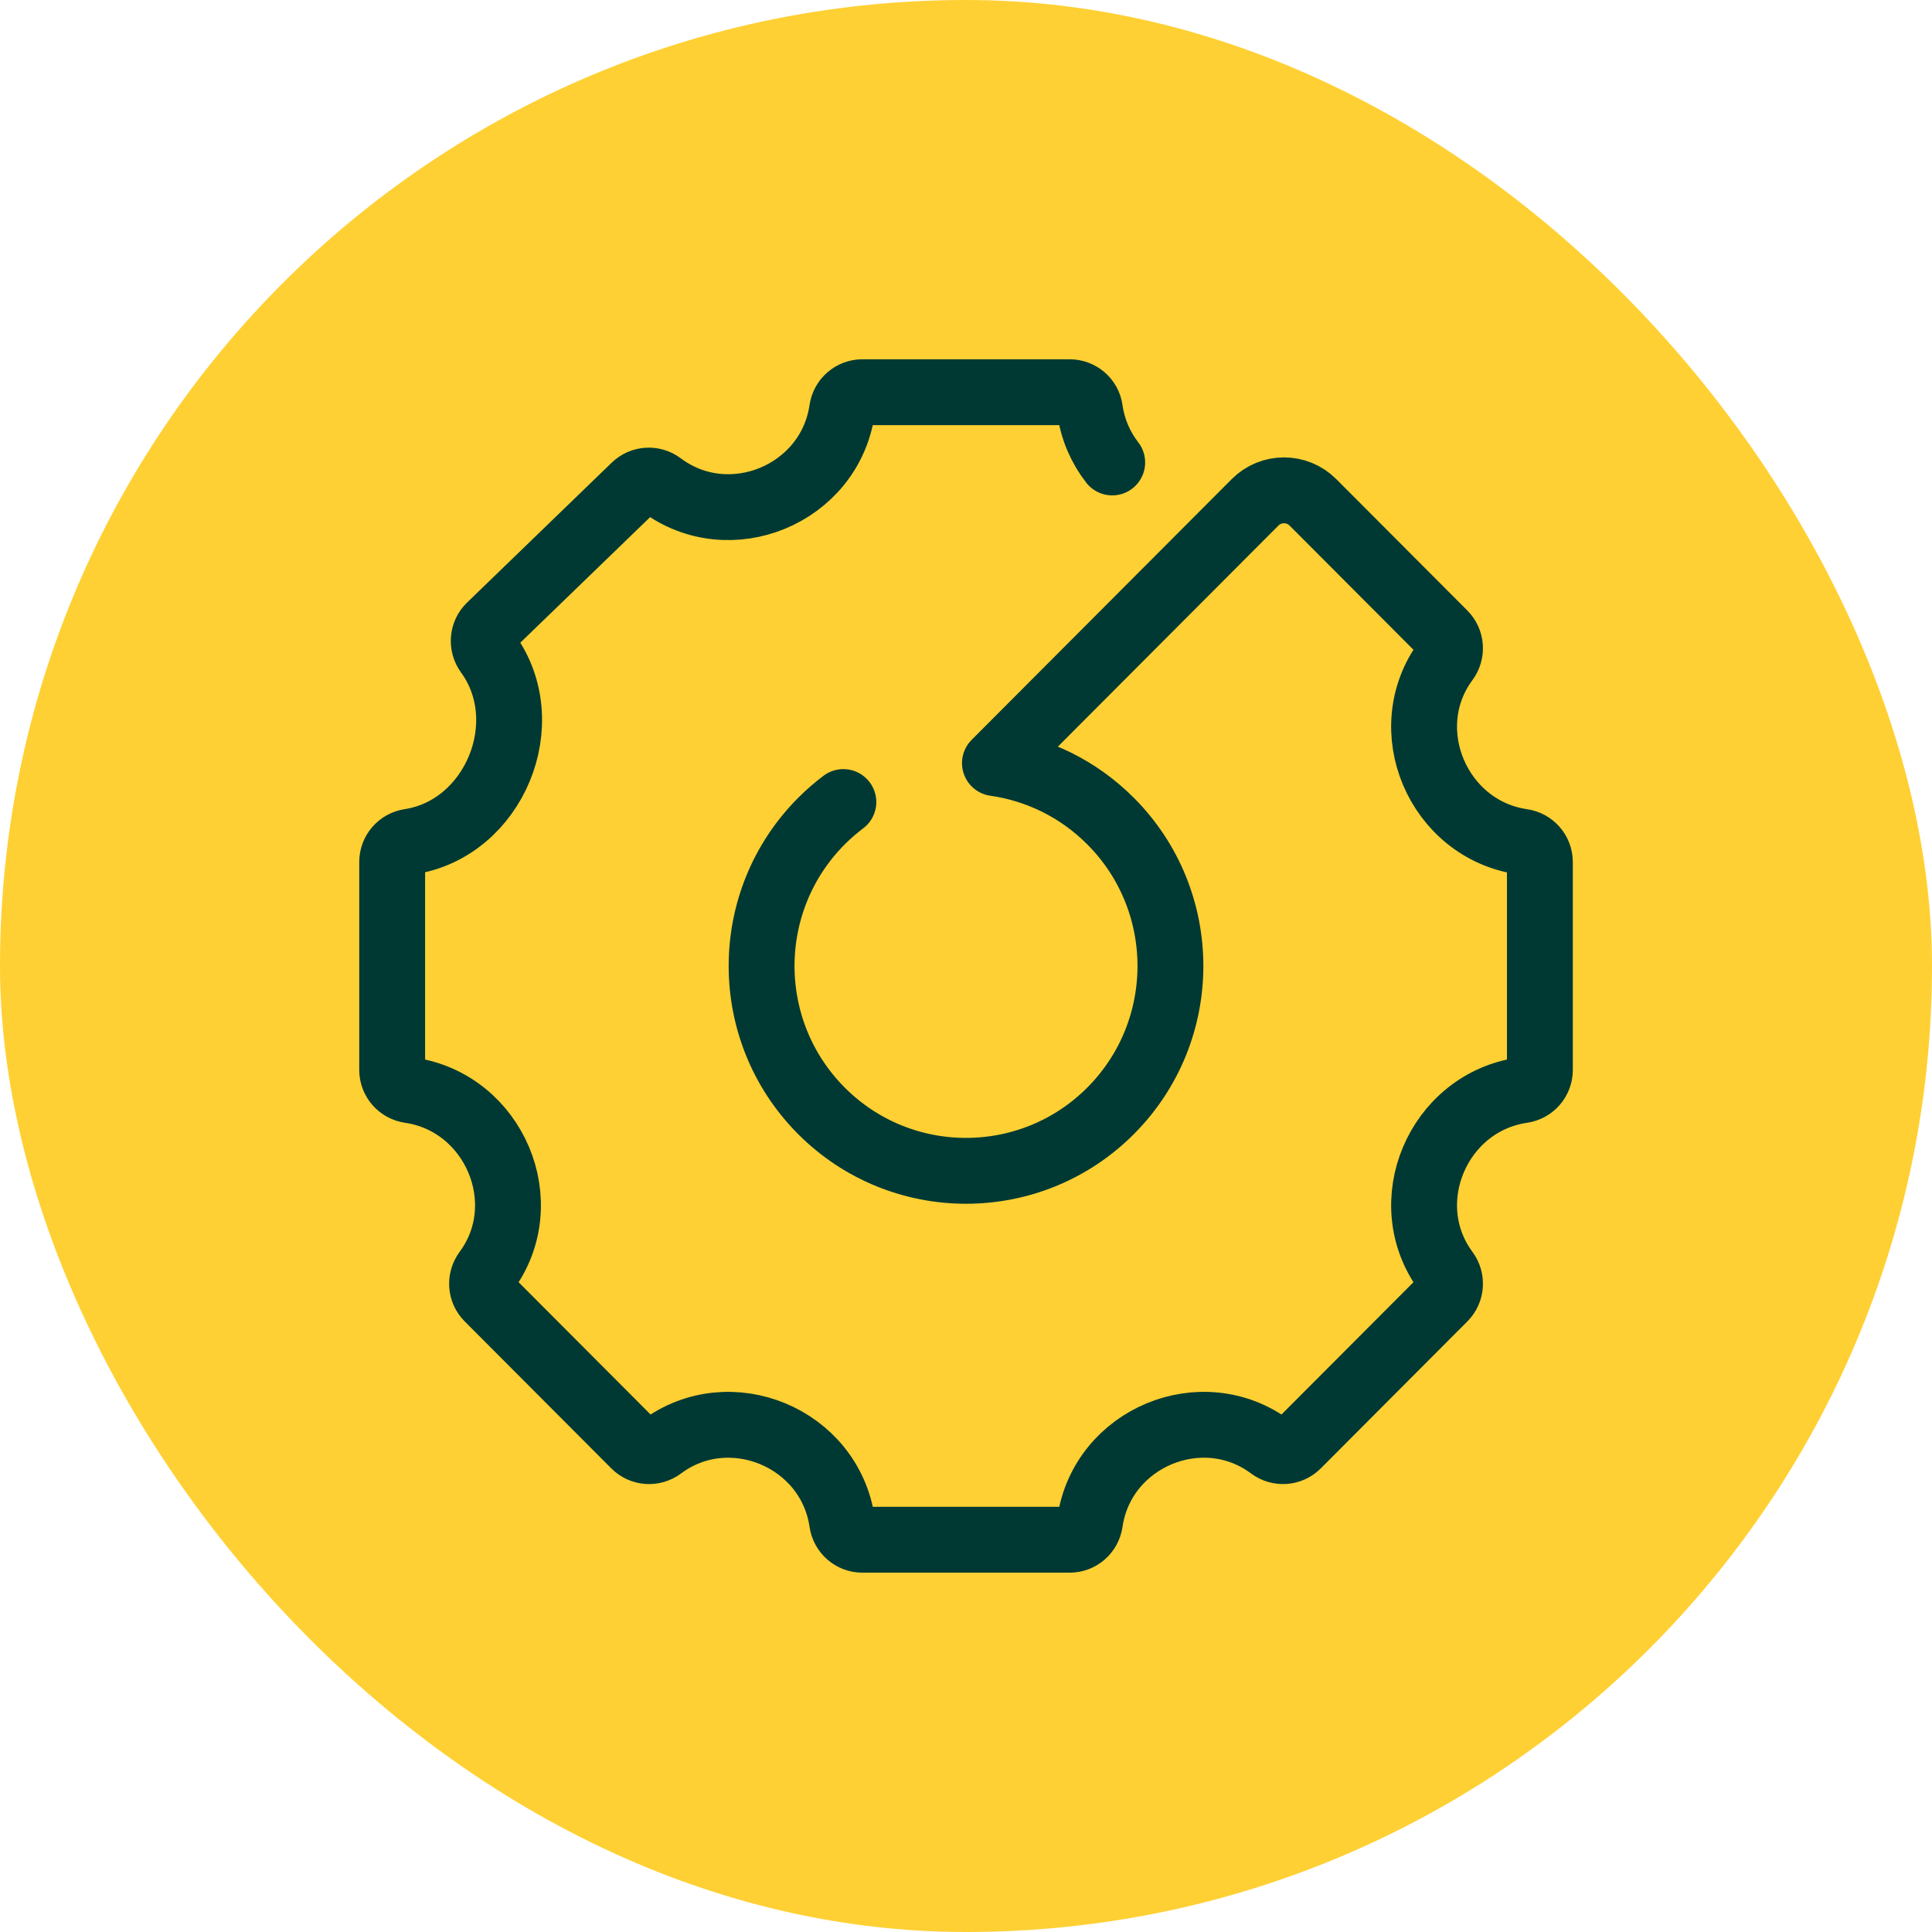 <svg width="88" height="88" viewBox="0 0 88 88" fill="none" xmlns="http://www.w3.org/2000/svg">
<rect width="88" height="88" rx="44" fill="#FFD033"/>
<g clip-path="url(#clip0_7100_551)">
<path d="M38.414 36.532C38.066 36.794 37.733 37.082 37.416 37.4C33.781 41.044 33.781 46.953 37.416 50.598C41.049 54.24 46.952 54.24 50.585 50.598C54.22 46.953 54.22 41.044 50.585 37.4C49.103 35.914 47.245 35.034 45.318 34.759L57.168 22.88C57.895 22.152 59.074 22.152 59.801 22.88L65.774 28.868C66.102 29.197 66.136 29.715 65.861 30.088C63.549 33.209 65.491 37.778 69.338 38.342C69.798 38.409 70.14 38.801 70.14 39.266V48.733C70.14 49.198 69.798 49.59 69.338 49.657C65.491 50.22 63.549 54.789 65.861 57.91C66.137 58.283 66.102 58.801 65.774 59.13L59.096 65.825C58.767 66.154 58.249 66.188 57.878 65.911C54.765 63.587 50.207 65.48 49.645 69.33C49.578 69.79 49.187 70.133 48.724 70.133H39.279C38.815 70.133 38.425 69.79 38.358 69.33C37.796 65.48 33.238 63.588 30.125 65.911C29.754 66.189 29.236 66.154 28.907 65.825L22.229 59.13C21.901 58.802 21.867 58.283 22.143 57.91C24.454 54.789 22.512 50.22 18.665 49.657C18.205 49.59 17.863 49.198 17.863 48.733V39.262C17.863 38.8 18.201 38.409 18.657 38.339C22.514 37.748 24.514 32.909 22.215 29.752C21.939 29.374 21.98 28.85 22.316 28.525L28.906 22.151C29.235 21.832 29.746 21.802 30.112 22.077C33.225 24.415 37.794 22.522 38.357 18.668C38.424 18.207 38.815 17.865 39.279 17.865H48.723C49.183 17.865 49.578 18.201 49.643 18.657C49.776 19.583 50.141 20.395 50.66 21.064" stroke="#003933" stroke-width="3" stroke-linecap="round" stroke-linejoin="round"/>
</g>
<defs>
<clipPath id="clip0_7100_551">
<rect width="56" height="56" fill="white" transform="translate(16 16)"/>
</clipPath>
</defs>
</svg>
